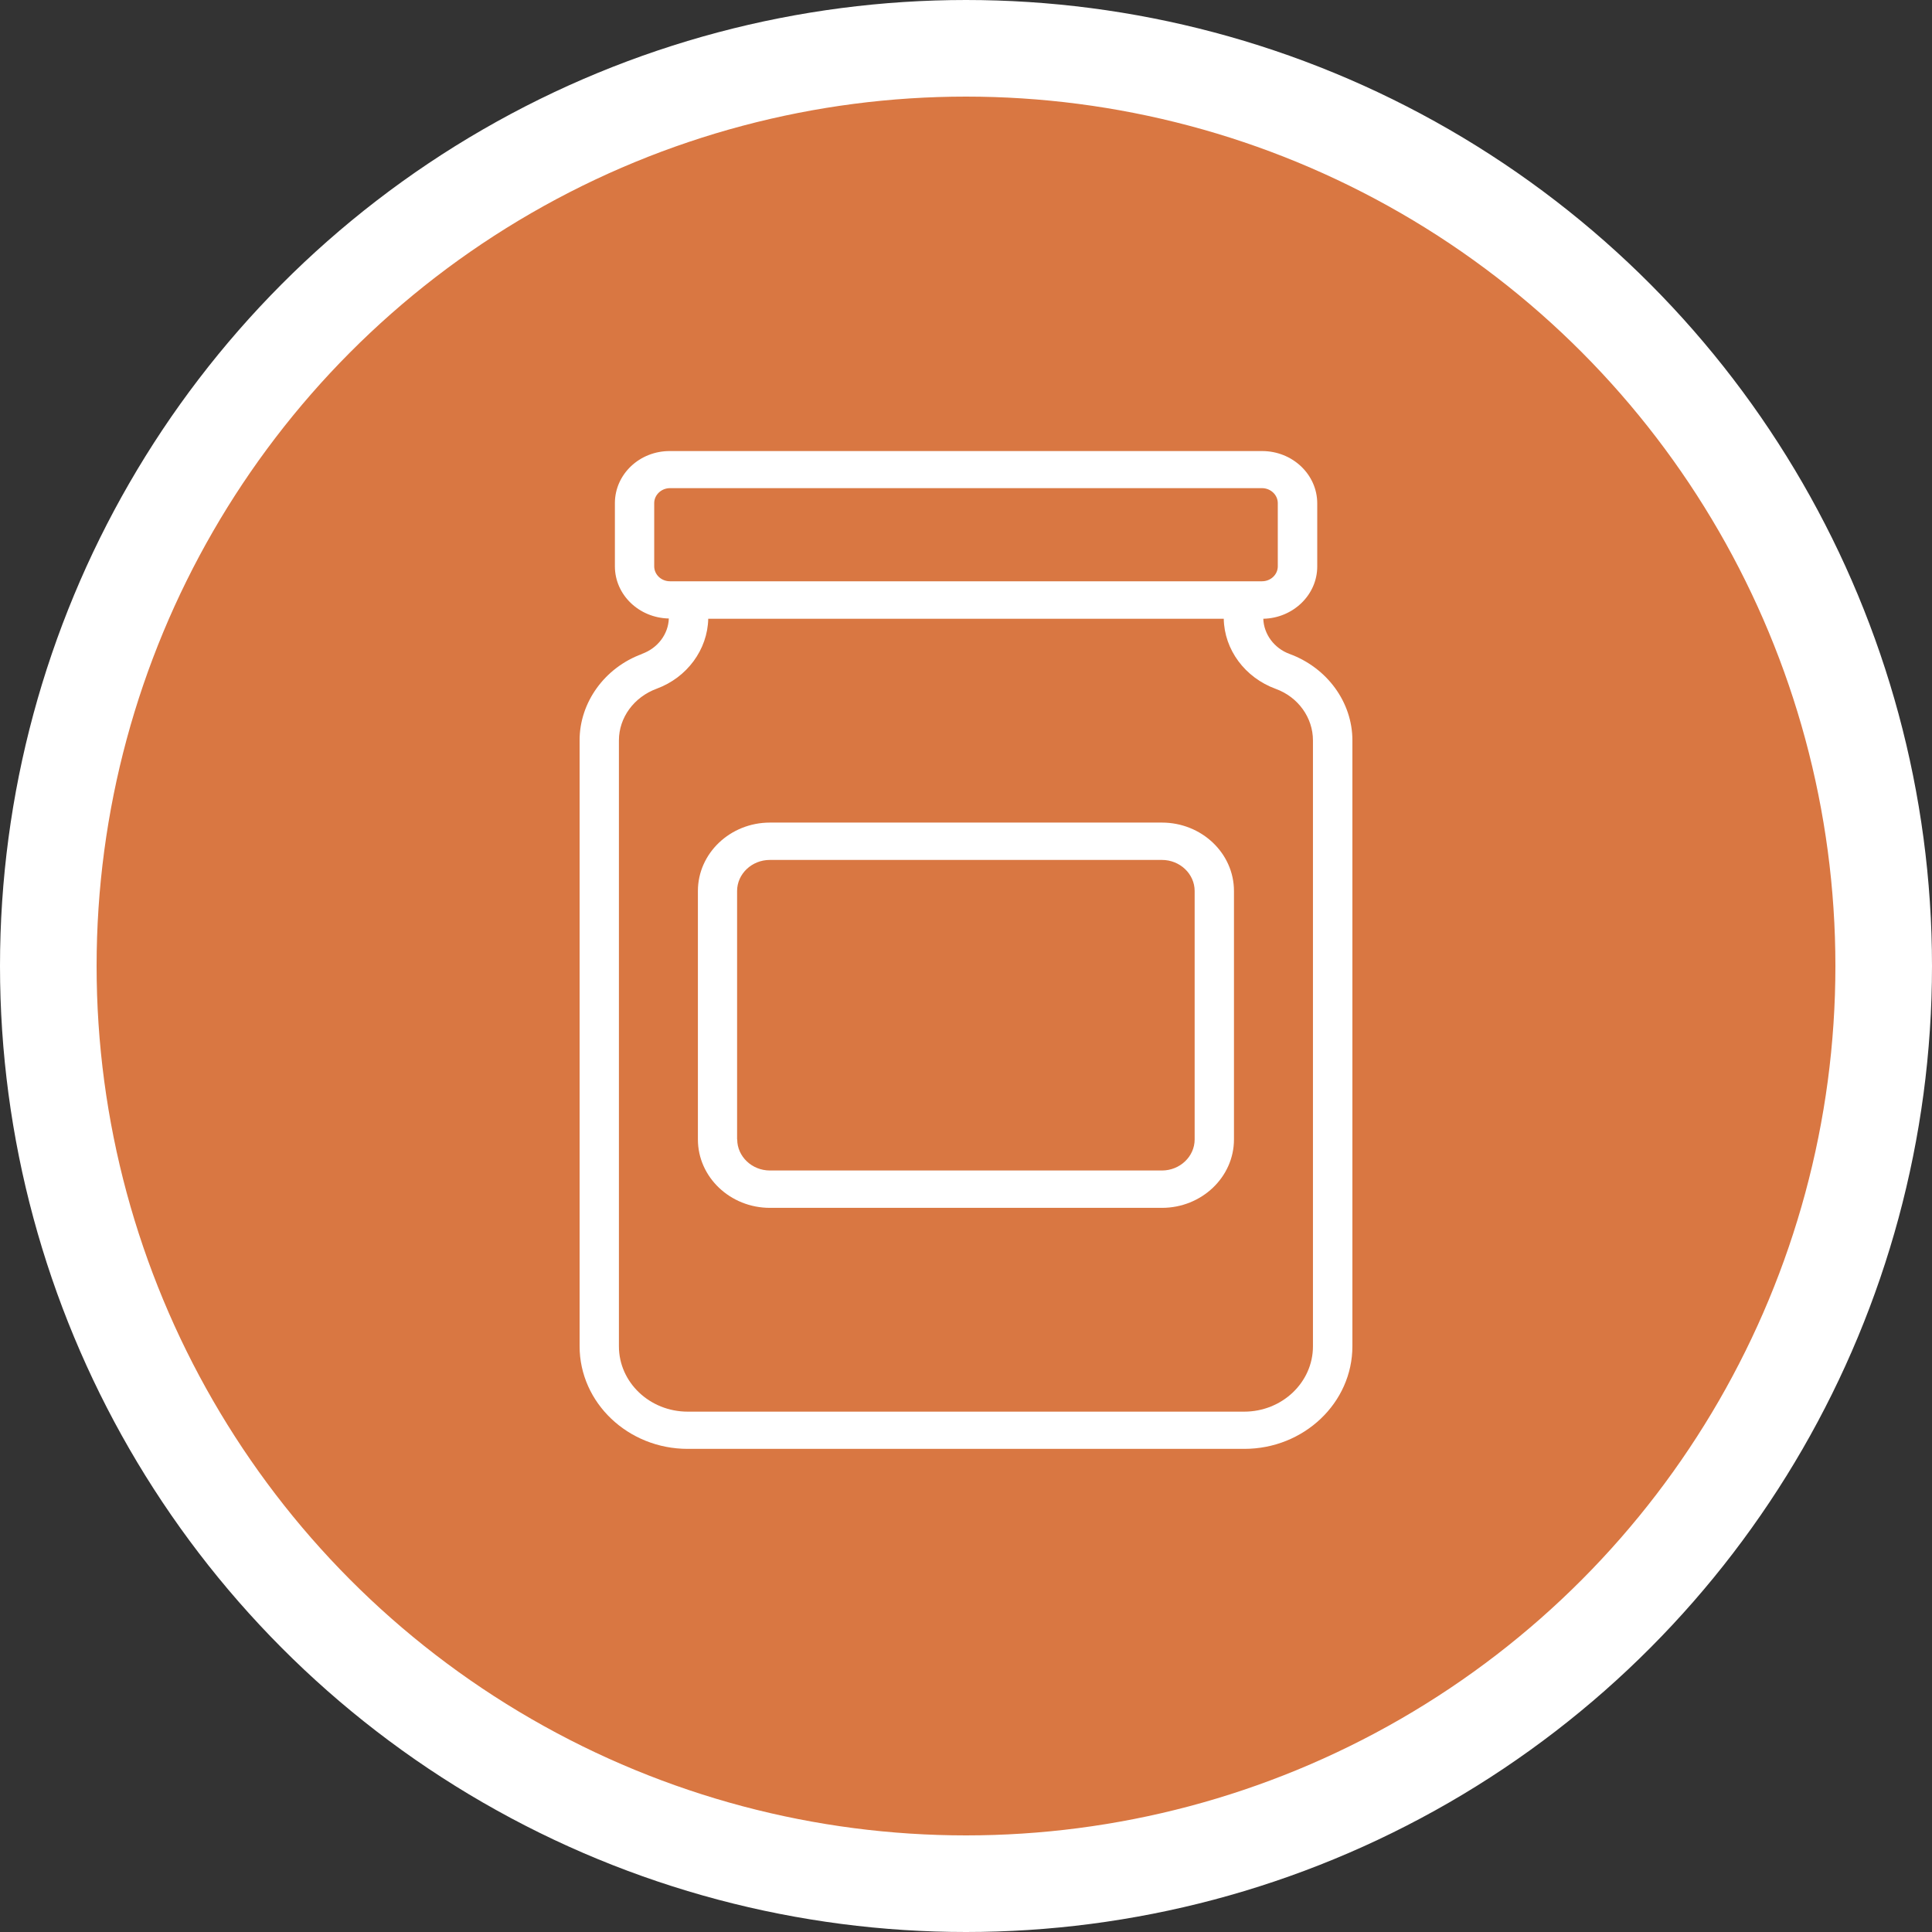 <svg width="60" height="60" viewBox="0 0 60 60" fill="none" xmlns="http://www.w3.org/2000/svg">
<rect x="0" y="0" width="60" height="60" fill="#333333" stroke="none"/>
<circle cx="30" cy="30" r="28.5" fill="#D97742" stroke="white" stroke-width="3"/>
<g clip-path="url(#clip0_876_4750)">
<path d="M19.935 20.311C18.779 20.734 18 21.814 18 22.989V41.807C18 43.566 19.506 44.996 21.357 44.996H38.643C40.494 44.996 42 43.566 42 41.807V22.993C42 21.814 41.221 20.738 40.044 20.307C39.571 20.132 39.249 19.697 39.233 19.216C40.157 19.197 40.908 18.476 40.908 17.594V15.633C40.908 14.737 40.141 14.008 39.197 14.008H20.811C19.863 14 19.096 14.729 19.096 15.626V17.587C19.096 18.472 19.843 19.189 20.771 19.208C20.755 19.689 20.433 20.128 19.935 20.307V20.311ZM20.317 17.587V15.626C20.317 15.37 20.538 15.16 20.807 15.16H39.193C39.462 15.16 39.683 15.37 39.683 15.626V17.587C39.683 17.846 39.462 18.052 39.193 18.052H20.807C20.534 18.052 20.317 17.842 20.317 17.587ZM21.991 19.216H38.005C38.021 20.174 38.659 21.043 39.623 21.395C40.313 21.646 40.775 22.287 40.775 22.993V41.811C40.775 42.928 39.82 43.84 38.639 43.84H21.357C20.18 43.84 19.221 42.932 19.221 41.811V22.993C19.221 22.291 19.682 21.65 20.397 21.387C21.337 21.04 21.975 20.174 21.995 19.216H21.991ZM36.085 37.511C37.318 37.511 38.322 36.557 38.322 35.386V27.671C38.322 26.499 37.318 25.546 36.085 25.546H23.911C22.678 25.546 21.674 26.499 21.674 27.671V35.386C21.674 36.557 22.678 37.511 23.911 37.511H36.089H36.085ZM22.891 35.386V27.671C22.891 27.14 23.349 26.706 23.907 26.706H36.085C36.644 26.706 37.101 27.14 37.101 27.671V35.386C37.101 35.916 36.644 36.351 36.085 36.351H23.911C23.352 36.351 22.895 35.916 22.895 35.386H22.891Z" fill="white"/>
</g>
<defs>
<clipPath id="clip0_876_4750">
<rect width="24" height="31" fill="white" transform="translate(18 14)"/>
</clipPath>
</defs>
</svg>

